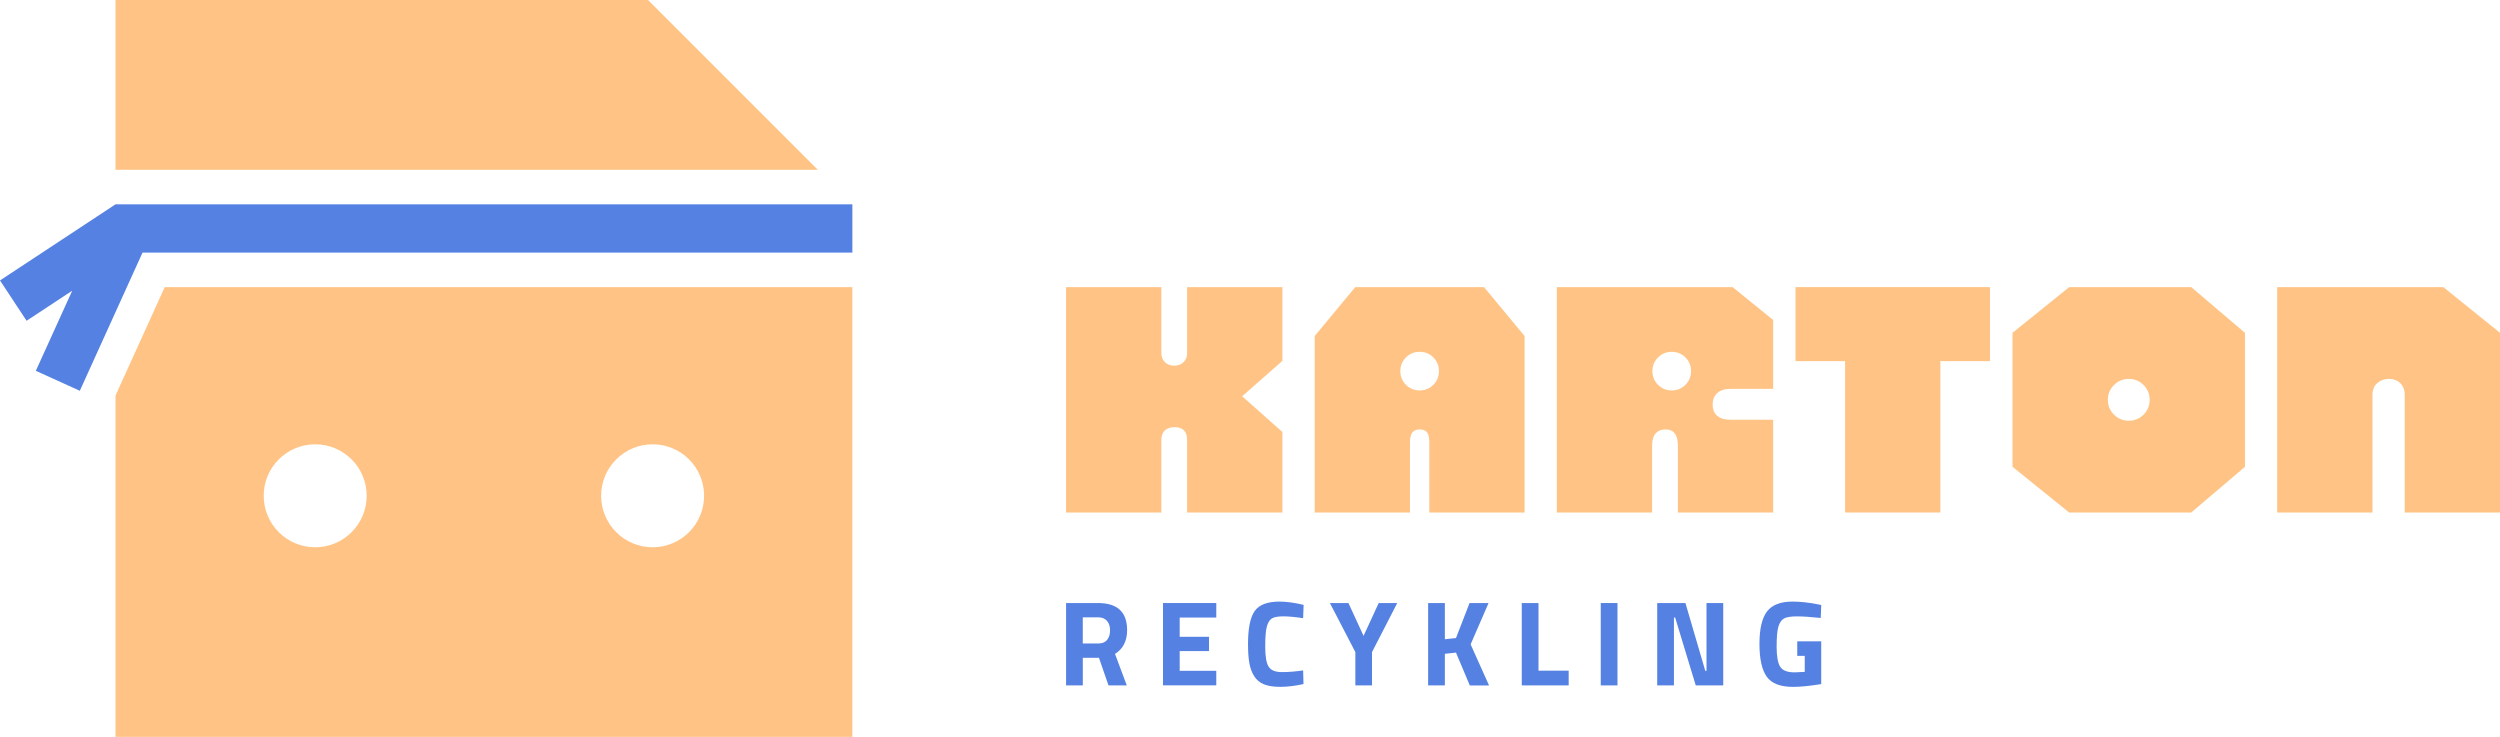 <?xml version="1.0" encoding="UTF-8"?>
<svg id="Warstwa_2" data-name="Warstwa 2" xmlns="http://www.w3.org/2000/svg" viewBox="0 0 724.83 213.64">
  <defs>
    <style>
      .cls-1 {
        fill: #5481e2;
      }

      .cls-2 {
        fill: #ffc485;
      }
    </style>
  </defs>
  <g id="Layer_1" data-name="Layer 1">
    <g>
      <g>
        <path class="cls-2" d="M47.76,83.24l-14.28,31.46v98.94h213.64V83.24H47.76ZM91.38,158.67c-8.24,0-14.92-6.68-14.92-14.93s6.68-14.92,14.92-14.92,14.93,6.68,14.93,14.92-6.68,14.93-14.93,14.93ZM189.22,158.67c-8.24,0-14.93-6.68-14.93-14.93s6.69-14.92,14.93-14.92,14.92,6.68,14.92,14.92-6.68,14.93-14.92,14.93ZM187.88,0H33.48v49.24h203.64L187.88,0Z"/>
        <polygon class="cls-1" points="247.13 59.24 33.49 59.24 0 81.31 7.71 93 20.94 84.28 10.39 107.51 23.14 113.3 41.32 73.24 247.13 73.24 247.13 59.24"/>
      </g>
      <g>
        <path class="cls-2" d="M344.19,102.28c0,1.12-.34,2.02-1.03,2.71-.69.69-1.59,1.03-2.71,1.03s-2.02-.34-2.71-1.03c-.69-.68-1.03-1.59-1.03-2.71v-19.04h-27.63v65.35h27.63v-21.01c0-1.18.33-2.1.98-2.75.65-.65,1.6-.98,2.85-.98,2.43,0,3.64,1.25,3.64,3.73v21.01h27.63v-23.34l-11.67-10.36,11.67-10.27v-21.38h-27.63v19.04Z"/>
        <path class="cls-2" d="M392.93,83.24l-11.76,14.19v51.16h27.63v-20.35c0-1.37.23-2.33.7-2.89.47-.56,1.17-.84,2.1-.84.99,0,1.71.28,2.15.84.43.56.65,1.53.65,2.89v20.35h27.63v-51.16l-11.76-14.19h-37.34ZM415.57,111.57c-1.09,1.09-2.41,1.63-3.97,1.63s-2.88-.54-3.97-1.63c-1.09-1.09-1.63-2.41-1.63-3.97s.54-2.88,1.63-3.97c1.09-1.09,2.41-1.63,3.97-1.63s2.88.54,3.97,1.63c1.09,1.09,1.63,2.41,1.63,3.97s-.55,2.88-1.63,3.97Z"/>
        <path class="cls-2" d="M451.37,83.24v65.35h27.63v-19.42c0-1.56.34-2.72,1.03-3.5.68-.78,1.62-1.17,2.8-1.17,2.43,0,3.64,1.56,3.64,4.67v19.42h27.63v-26.89h-12.32c-1.68,0-2.97-.37-3.87-1.12-.9-.75-1.35-1.83-1.35-3.27s.45-2.55,1.35-3.36c.9-.81,2.19-1.21,3.87-1.21h12.32v-19.98l-11.76-9.52h-50.97ZM488.66,111.57c-1.09,1.09-2.41,1.63-3.97,1.63s-2.88-.54-3.97-1.63c-1.09-1.09-1.63-2.41-1.63-3.97s.54-2.88,1.63-3.97c1.09-1.09,2.41-1.63,3.97-1.63s2.88.54,3.97,1.63c1.09,1.09,1.63,2.41,1.63,3.97s-.55,2.88-1.63,3.97Z"/>
        <polygon class="cls-2" points="534.95 83.24 520.57 83.24 520.57 104.71 534.95 104.71 534.95 148.59 562.58 148.59 562.58 104.71 576.96 104.71 576.96 83.24 562.58 83.24 534.95 83.24"/>
        <path class="cls-2" d="M599.92,83.24l-16.43,13.26v38.84l16.43,13.26h35.38l15.59-13.26v-38.84l-15.59-13.26h-35.38ZM621.49,120.21c-1.18,1.18-2.61,1.77-4.29,1.77s-3.11-.59-4.29-1.77c-1.18-1.18-1.77-2.61-1.77-4.29s.59-3.11,1.77-4.29c1.18-1.18,2.61-1.77,4.29-1.77s3.11.59,4.29,1.77c1.18,1.18,1.77,2.61,1.77,4.29s-.59,3.11-1.77,4.29Z"/>
        <path class="cls-2" d="M708.4,83.24h-48.17v65.35h27.63v-34.08c0-1.49.47-2.64,1.4-3.45.93-.81,2.05-1.21,3.36-1.21s2.4.41,3.27,1.21c.87.81,1.31,1.96,1.31,3.45v34.08h27.63v-52.09l-16.43-13.26Z"/>
      </g>
      <g>
        <path class="cls-1" d="M313.94,190.71v8.01h-4.85v-23.88h9.27c5.62,0,8.43,2.62,8.43,7.87,0,3.11-1.17,5.41-3.51,6.88l3.41,9.13h-5.3l-2.77-8.01h-4.67ZM321,185.51c.56-.7.84-1.63.84-2.77s-.3-2.06-.9-2.74c-.6-.68-1.46-1.02-2.58-1.02h-4.43v7.59h4.5c1.15,0,2-.35,2.56-1.05Z"/>
        <path class="cls-1" d="M337.19,198.72v-23.88h15.45v4.21h-10.61v5.58h8.5v4.14h-8.5v5.72h10.61v4.21h-15.45Z"/>
        <path class="cls-1" d="M377.93,198.33c-2.48.54-4.72.81-6.71.81s-3.58-.25-4.78-.74c-1.19-.49-2.13-1.28-2.81-2.35-.68-1.08-1.15-2.34-1.4-3.79-.26-1.45-.39-3.28-.39-5.48,0-4.61.65-7.83,1.95-9.64,1.3-1.81,3.69-2.72,7.18-2.72,2.01,0,4.34.32,6.99.95l-.14,3.86c-2.32-.35-4.24-.53-5.78-.53s-2.63.21-3.28.61c-.66.41-1.14,1.19-1.46,2.34-.32,1.15-.47,3.1-.47,5.87s.32,4.68.97,5.74c.64,1.07,1.93,1.6,3.86,1.6s3.99-.16,6.16-.49l.11,3.97Z"/>
        <path class="cls-1" d="M397.81,198.72h-4.85v-9.66l-7.38-14.22h5.37l4.39,9.52,4.39-9.52h5.37l-7.31,14.22v9.66Z"/>
        <path class="cls-1" d="M418.91,198.72h-4.85v-23.88h4.85v10.5l3.23-.35,3.93-10.15h5.51l-5.2,11.98,5.34,11.91h-5.58l-4-9.52-3.23.35v9.17Z"/>
        <path class="cls-1" d="M454.8,198.72h-13.59v-23.88h4.85v19.6h8.75v4.29Z"/>
        <path class="cls-1" d="M464.11,198.72v-23.88h4.85v23.88h-4.85Z"/>
        <path class="cls-1" d="M480.48,198.72v-23.88h8.18l5.76,19.67h.35v-19.67h4.85v23.88h-7.97l-5.97-19.67h-.35v19.67h-4.85Z"/>
        <path class="cls-1" d="M521.08,190.15v-4.21h6.95v12.4c-3.35.54-6.06.81-8.15.81-3.72,0-6.28-1-7.67-2.99-1.39-1.99-2.09-5.15-2.09-9.48s.73-7.46,2.18-9.38c1.45-1.92,3.92-2.88,7.41-2.88,2.18,0,4.53.25,7.06.74l1.26.25-.14,3.76c-2.81-.3-5.11-.46-6.9-.46s-3.05.21-3.78.63c-.73.42-1.26,1.2-1.6,2.34-.34,1.14-.51,3.08-.51,5.83s.34,4.68,1.02,5.78c.68,1.1,2.08,1.65,4.21,1.65l2.92-.14v-4.64h-2.18Z"/>
      </g>
    </g>
  </g>
</svg>